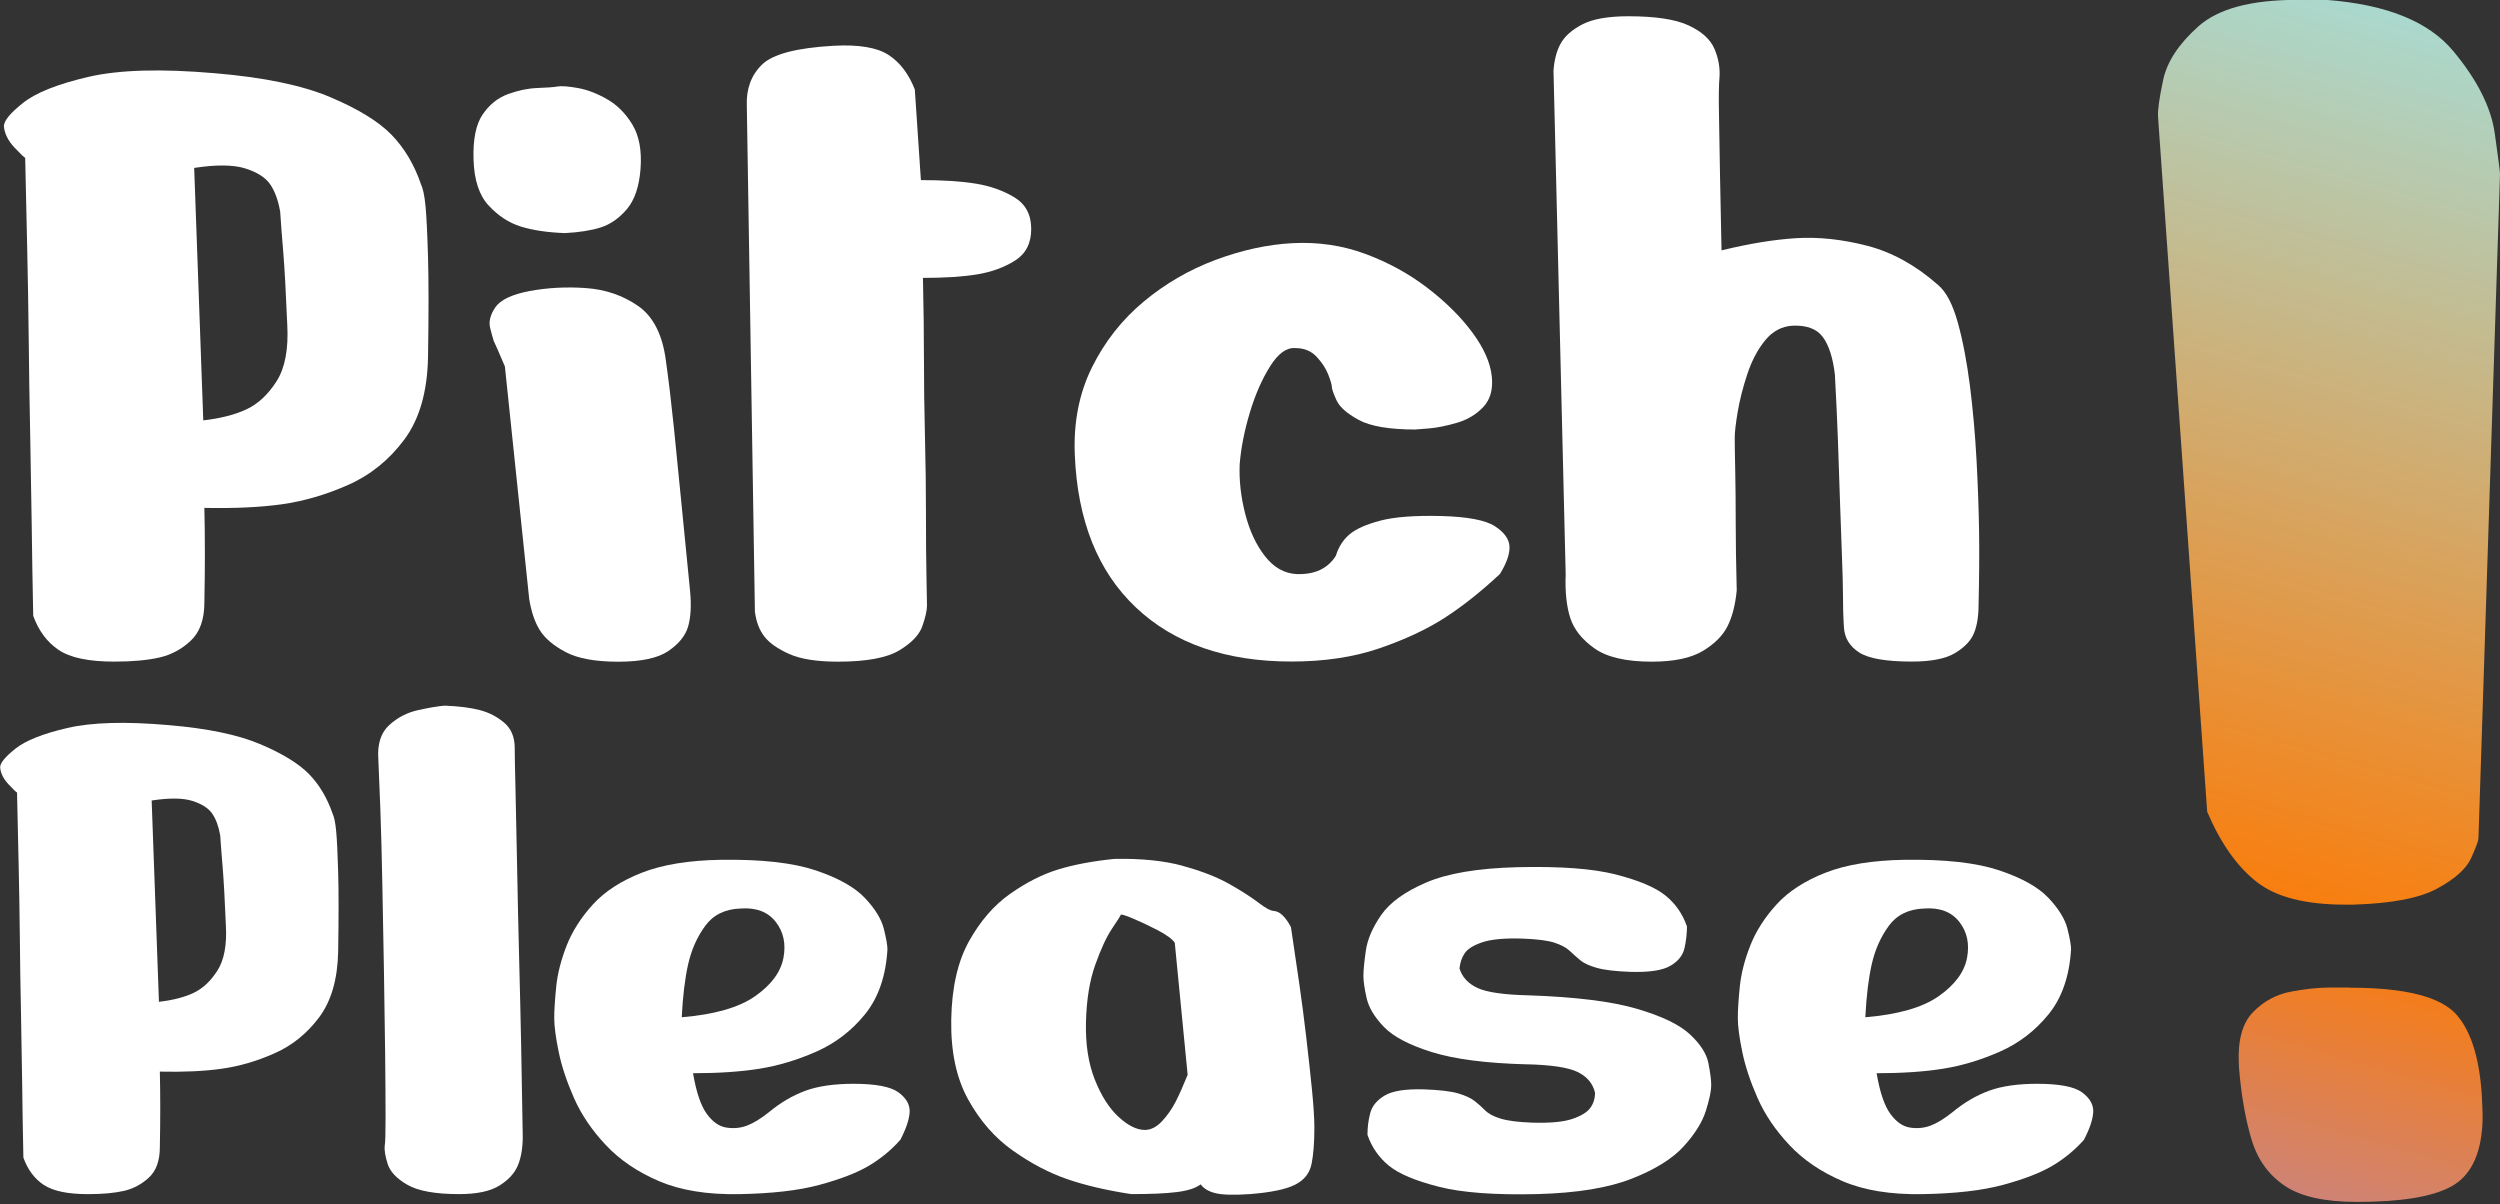 <svg width="191" height="92" viewBox="0 0 191 92" fill="none" xmlns="http://www.w3.org/2000/svg">
<rect x="0" y="0" width="191" height="92" fill="#333333" stroke="none"/>
<g clip-path="url(#clip0_941_21052)">
<path d="M189.358 63.925L189.351 64.07C189.341 64.263 189.152 64.765 188.789 65.569C188.426 66.369 187.567 67.142 186.213 67.879C184.868 68.617 182.725 69.027 179.778 69.115H179.181C176.154 69.115 173.909 68.546 172.428 67.391C170.931 66.225 169.667 64.449 168.633 62.026L168.64 62.173L164.887 9.111L164.873 8.872C164.845 8.395 164.974 7.478 165.267 6.102C165.561 4.718 166.454 3.356 167.952 2.018C169.464 0.67 171.971 -0.008 175.455 -0.008H177.742C182.313 0.336 185.546 1.642 187.421 3.893C189.264 6.105 190.315 8.198 190.598 10.175C190.874 12.127 191.006 13.163 190.999 13.314L189.358 63.919V63.925ZM179.537 75.46C183.769 75.46 186.495 76.159 187.697 77.542C188.88 78.905 189.526 81.187 189.641 84.319C189.676 84.933 189.683 85.467 189.655 85.92C189.516 88.304 188.713 89.87 187.26 90.657C185.818 91.44 183.423 91.826 180.064 91.826C177.613 91.826 175.784 91.422 174.565 90.601C173.333 89.775 172.488 88.613 172.03 87.096C171.562 85.555 171.238 83.733 171.063 81.615L171.046 81.257C170.962 79.487 171.315 78.174 172.114 77.346C172.921 76.51 173.881 75.983 174.988 75.769C176.098 75.558 177.075 75.45 177.924 75.45H179.54L179.537 75.46Z" fill="url(#paint0_linear_941_21052)"/>
<path d="M4.473 49.652C3.596 49.055 2.95 48.188 2.538 47.047C2.486 44.508 2.448 42.201 2.423 40.126C2.395 38.054 2.357 35.772 2.308 33.282C2.256 30.793 2.217 28.307 2.193 25.817C2.165 23.328 2.126 21.049 2.078 18.974C2.025 16.902 1.973 14.592 1.924 12.053C1.872 12.053 1.603 11.793 1.11 11.277C0.622 10.761 0.349 10.217 0.297 9.644C0.297 9.23 0.786 8.633 1.767 7.857C2.744 7.081 4.41 6.418 6.756 5.873C9.102 5.329 12.335 5.238 16.462 5.599C20.174 5.912 23.1 6.519 25.24 7.425C27.38 8.331 28.937 9.293 29.918 10.301C30.896 11.312 31.647 12.569 32.16 14.072C32.313 14.385 32.432 14.939 32.509 15.743C32.586 16.548 32.649 17.857 32.701 19.669C32.753 21.484 32.753 24.023 32.701 27.288C32.649 29.933 32.045 32.032 30.886 33.588C29.726 35.143 28.295 36.298 26.595 37.05C24.894 37.801 23.204 38.293 21.528 38.528C19.852 38.76 17.88 38.851 15.614 38.802C15.666 41.032 15.666 43.444 15.614 46.035C15.614 47.331 15.265 48.303 14.57 48.953C13.875 49.603 13.076 50.031 12.171 50.235C11.267 50.442 10.122 50.547 8.729 50.547C6.77 50.547 5.353 50.249 4.476 49.652H4.473ZM14.835 12.829L15.53 32.117C16.871 31.962 17.978 31.678 18.854 31.26C19.73 30.846 20.491 30.133 21.134 29.121C21.776 28.11 22.049 26.671 21.947 24.806C21.843 22.317 21.741 20.452 21.637 19.206C21.532 17.963 21.455 16.951 21.406 16.172C21.253 15.29 20.994 14.592 20.635 14.072C20.275 13.556 19.64 13.152 18.739 12.868C17.834 12.583 16.536 12.569 14.835 12.829Z" fill="white"/>
<path d="M39.775 17.303C38.871 17.019 38.061 16.485 37.338 15.709C36.615 14.933 36.228 13.764 36.179 12.209C36.127 10.653 36.361 9.501 36.874 8.746C37.387 7.995 38.033 7.475 38.808 7.191C39.583 6.907 40.327 6.752 41.05 6.724C41.772 6.699 42.286 6.661 42.596 6.608C42.907 6.555 43.42 6.598 44.143 6.724C44.866 6.854 45.613 7.138 46.385 7.581C47.156 8.023 47.802 8.669 48.319 9.526C48.832 10.383 49.042 11.51 48.937 12.907C48.832 14.256 48.486 15.281 47.893 15.98C47.299 16.678 46.629 17.145 45.882 17.381C45.135 17.613 44.22 17.756 43.138 17.809C41.797 17.756 40.676 17.588 39.775 17.303ZM38.574 27.995C38.11 26.907 37.827 26.257 37.722 26.05C37.67 25.896 37.579 25.573 37.453 25.077C37.324 24.586 37.453 24.056 37.841 23.483C38.228 22.915 39.091 22.5 40.432 22.24C41.825 21.98 43.267 21.903 44.761 22.009C46.255 22.114 47.582 22.567 48.745 23.371C49.904 24.175 50.613 25.562 50.871 27.532C51.077 28.985 51.283 30.709 51.489 32.704C51.695 34.702 51.887 36.644 52.069 38.536C52.25 40.429 52.467 42.644 52.725 45.187C52.826 46.275 52.774 47.17 52.571 47.869C52.365 48.568 51.863 49.193 51.063 49.737C50.264 50.281 48.989 50.555 47.236 50.555C45.484 50.555 44.143 50.309 43.214 49.818C42.286 49.326 41.629 48.768 41.242 48.147C40.854 47.525 40.585 46.721 40.428 45.734L38.574 28.002V27.995Z" fill="white"/>
<path d="M57.057 8.085C57.005 6.79 57.393 5.74 58.217 4.936C59.041 4.131 60.87 3.654 63.705 3.496C65.612 3.394 67.005 3.626 67.881 4.195C68.757 4.767 69.428 5.645 69.892 6.839L70.356 13.759C72.057 13.759 73.46 13.851 74.57 14.033C75.677 14.216 76.658 14.567 77.51 15.083C78.362 15.603 78.785 16.407 78.785 17.495C78.785 18.584 78.373 19.388 77.549 19.908C76.725 20.427 75.772 20.775 74.689 20.957C73.607 21.14 72.214 21.231 70.513 21.231C70.566 23.563 70.59 25.652 70.59 27.492C70.59 29.332 70.615 31.291 70.667 33.363C70.719 35.438 70.744 37.418 70.744 39.311C70.744 41.204 70.754 42.784 70.782 44.055C70.807 45.326 70.821 46.063 70.821 46.27C70.821 46.632 70.706 47.152 70.472 47.826C70.241 48.5 69.648 49.121 68.694 49.694C67.741 50.266 66.181 50.551 64.016 50.551C62.417 50.551 61.181 50.358 60.304 49.968C59.428 49.578 58.796 49.139 58.409 48.644C58.021 48.152 57.777 47.517 57.675 46.737L57.057 8.089V8.085Z" fill="white"/>
<path d="M108.168 32.816C106.157 32.816 104.701 32.57 103.8 32.078C102.896 31.587 102.33 31.081 102.1 30.561C101.869 30.045 101.751 29.705 101.751 29.55C101.751 29.396 101.66 29.083 101.478 28.616C101.297 28.149 101 27.696 100.588 27.254C100.176 26.815 99.635 26.594 98.965 26.594C98.294 26.541 97.648 27.008 97.03 27.995C96.412 28.981 95.895 30.161 95.484 31.534C95.072 32.907 94.813 34.217 94.712 35.46C94.659 36.703 94.803 37.974 95.138 39.27C95.473 40.565 95.976 41.643 96.646 42.496C97.317 43.353 98.116 43.806 99.045 43.859C100.438 43.911 101.443 43.444 102.061 42.458C102.267 41.783 102.617 41.239 103.105 40.825C103.594 40.411 104.38 40.059 105.466 39.775C106.548 39.491 108.095 39.375 110.106 39.424C112.117 39.477 113.482 39.736 114.205 40.2C114.927 40.667 115.301 41.187 115.325 41.755C115.35 42.328 115.105 43.026 114.592 43.855C113.147 45.203 111.743 46.317 110.378 47.198C109.013 48.079 107.347 48.859 105.392 49.529C103.434 50.204 101.189 50.541 98.664 50.541C93.665 50.541 89.705 49.168 86.793 46.418C83.881 43.673 82.321 39.782 82.115 34.754C82.01 32.264 82.45 30.038 83.427 28.065C84.405 26.095 85.721 24.424 87.373 23.047C89.021 21.674 90.854 20.61 92.861 19.859C94.873 19.108 96.831 18.679 98.737 18.578C100.696 18.476 102.554 18.746 104.306 19.396C106.059 20.045 107.644 20.913 109.062 22.001C110.479 23.09 111.624 24.231 112.504 25.424C113.381 26.618 113.869 27.731 113.974 28.767C114.075 29.754 113.859 30.53 113.318 31.099C112.777 31.671 112.106 32.071 111.307 32.303C110.507 32.535 109.798 32.679 109.18 32.731C108.562 32.784 108.227 32.809 108.175 32.809L108.168 32.816Z" fill="white"/>
<path d="M118.686 5.442C118.738 4.613 118.916 3.914 119.227 3.342C119.537 2.773 120.089 2.282 120.889 1.864C121.688 1.449 122.861 1.242 124.408 1.242C126.468 1.242 128.004 1.474 129.01 1.941C130.015 2.408 130.672 3.005 130.982 3.728C131.293 4.455 131.419 5.182 131.37 5.905C131.318 6.425 131.304 7.397 131.332 8.823C131.356 10.249 131.38 11.751 131.408 13.335C131.433 14.919 131.471 16.846 131.524 19.129C133.636 18.613 135.546 18.3 137.246 18.195C138.946 18.093 140.752 18.286 142.658 18.777C144.564 19.273 146.369 20.27 148.07 21.773C148.688 22.292 149.19 23.251 149.578 24.648C149.965 26.049 150.273 27.668 150.507 29.508C150.737 31.348 150.905 33.24 151.009 35.186C151.111 37.131 151.177 38.932 151.201 40.59C151.226 42.25 151.212 44.115 151.163 46.19C151.163 47.071 151.048 47.798 150.814 48.367C150.583 48.939 150.105 49.445 149.382 49.884C148.66 50.326 147.553 50.544 146.059 50.544C144.1 50.544 142.759 50.312 142.036 49.845C141.314 49.378 140.926 48.743 140.877 47.939C140.825 47.135 140.8 46.243 140.8 45.256C140.8 44.687 140.772 43.753 140.724 42.458C140.671 41.162 140.619 39.722 140.57 38.142C140.518 36.562 140.465 35.045 140.416 33.592C140.364 32.141 140.287 30.481 140.186 28.616C140.032 27.32 139.722 26.362 139.257 25.74C138.793 25.119 138.021 24.834 136.939 24.884C136.115 24.936 135.417 25.312 134.851 26.011C134.282 26.709 133.831 27.566 133.496 28.578C133.161 29.589 132.917 30.547 132.763 31.453C132.609 32.359 132.533 33.023 132.533 33.437C132.533 33.851 132.543 34.68 132.571 35.927C132.596 37.17 132.609 38.507 132.609 39.933C132.609 41.358 132.634 43.083 132.686 45.105C132.582 46.194 132.351 47.103 131.991 47.826C131.632 48.553 131 49.189 130.096 49.733C129.191 50.277 127.893 50.551 126.192 50.551C124.233 50.551 122.778 50.214 121.824 49.54C120.871 48.866 120.25 48.09 119.967 47.208C119.684 46.327 119.565 45.214 119.618 43.866L118.689 5.449L118.686 5.442Z" fill="white"/>
<path d="M3.327 90.519C2.628 90.046 2.115 89.354 1.787 88.444C1.745 86.418 1.714 84.582 1.696 82.928C1.675 81.274 1.644 79.456 1.605 77.472C1.563 75.488 1.532 73.504 1.515 71.52C1.494 69.536 1.462 67.717 1.424 66.064C1.382 64.41 1.34 62.573 1.302 60.547C1.26 60.547 1.043 60.34 0.656 59.926C0.265 59.511 0.048 59.08 0.01 58.623C0.01 58.293 0.401 57.816 1.179 57.197C1.961 56.576 3.285 56.049 5.156 55.617C7.024 55.182 9.604 55.112 12.893 55.4C15.854 55.649 18.183 56.134 19.89 56.857C21.594 57.58 22.837 58.346 23.619 59.15C24.398 59.954 24.995 60.958 25.407 62.155C25.529 62.405 25.623 62.847 25.682 63.49C25.745 64.132 25.794 65.175 25.836 66.622C25.878 68.068 25.878 70.094 25.836 72.696C25.794 74.803 25.312 76.478 24.387 77.717C23.462 78.957 22.324 79.877 20.965 80.477C19.611 81.078 18.263 81.467 16.929 81.653C15.592 81.84 14.021 81.913 12.212 81.871C12.254 83.648 12.254 85.572 12.212 87.637C12.212 88.669 11.937 89.445 11.381 89.961C10.826 90.477 10.187 90.818 9.472 90.983C8.752 91.148 7.838 91.232 6.727 91.232C5.163 91.232 4.035 90.993 3.337 90.519H3.327ZM11.587 61.165L12.143 76.538C13.211 76.415 14.094 76.186 14.793 75.856C15.491 75.526 16.095 74.957 16.612 74.15C17.125 73.342 17.341 72.198 17.258 70.709C17.174 68.725 17.093 67.236 17.01 66.246C16.926 65.256 16.866 64.448 16.825 63.827C16.702 63.124 16.496 62.566 16.207 62.152C15.92 61.741 15.414 61.418 14.698 61.19C13.979 60.962 12.942 60.951 11.584 61.158L11.587 61.165Z" fill="white"/>
<path d="M34.024 53.915C35.092 53.957 35.975 54.07 36.674 54.256C37.372 54.442 37.99 54.761 38.524 55.218C39.058 55.674 39.324 56.313 39.324 57.139C39.324 57.676 39.345 58.771 39.386 60.425C39.428 62.079 39.467 64.031 39.509 66.282C39.551 68.536 39.599 70.85 39.662 73.224C39.725 75.601 39.774 77.82 39.816 79.888C39.858 81.956 39.896 84.27 39.938 86.83C39.938 87.697 39.816 88.431 39.568 89.031C39.32 89.632 38.849 90.148 38.151 90.58C37.452 91.015 36.426 91.23 35.068 91.23C33.259 91.23 31.943 90.991 31.122 90.517C30.298 90.043 29.796 89.505 29.61 88.905C29.425 88.308 29.352 87.841 29.394 87.511C29.436 87.346 29.457 86.623 29.457 85.341C29.457 84.059 29.446 82.448 29.425 80.506C29.404 78.564 29.373 76.475 29.335 74.246C29.293 72.012 29.251 69.814 29.212 67.644C29.171 65.474 29.122 63.533 29.059 61.816C28.996 60.102 28.944 58.831 28.905 58.002C28.821 56.847 29.101 55.976 29.736 55.397C30.372 54.818 31.112 54.435 31.957 54.249C32.798 54.063 33.486 53.95 34.02 53.908L34.024 53.915Z" fill="white"/>
<path d="M67.803 72.51C67.681 74.578 67.105 76.239 66.079 77.5C65.052 78.76 63.809 79.712 62.35 80.351C60.89 80.993 59.441 81.425 58.003 81.654C56.564 81.882 54.878 81.994 52.947 81.994C53.195 83.441 53.544 84.473 53.995 85.095C54.445 85.716 54.951 86.067 55.507 86.148C56.062 86.232 56.585 86.18 57.078 85.994C57.57 85.808 58.125 85.467 58.743 84.972C59.647 84.227 60.583 83.68 61.547 83.329C62.51 82.977 63.736 82.802 65.213 82.802C66.896 82.802 68.037 83.019 68.634 83.451C69.231 83.887 69.518 84.382 69.497 84.94C69.476 85.499 69.238 86.211 68.788 87.079C68.09 87.865 67.287 88.525 66.382 89.062C65.478 89.6 64.225 90.084 62.622 90.52C61.02 90.955 58.963 91.19 56.456 91.232C54.03 91.275 51.998 90.945 50.353 90.242C48.709 89.54 47.354 88.62 46.286 87.482C45.217 86.345 44.407 85.147 43.852 83.887C43.297 82.626 42.906 81.45 42.682 80.355C42.456 79.259 42.344 78.402 42.344 77.781C42.344 77.159 42.396 76.355 42.497 75.361C42.599 74.371 42.867 73.325 43.297 72.229C43.73 71.134 44.397 70.091 45.301 69.097C46.205 68.107 47.448 67.299 49.03 66.678C50.611 66.056 52.637 65.727 55.102 65.688C58.184 65.646 60.587 65.916 62.315 66.496C64.04 67.075 65.293 67.777 66.075 68.602C66.857 69.431 67.339 70.214 67.524 70.958C67.709 71.703 67.8 72.219 67.8 72.507L67.803 72.51ZM57.696 76.106C58.928 75.239 59.647 74.266 59.853 73.192C60.059 72.117 59.864 71.197 59.267 70.432C58.67 69.666 57.776 69.326 56.585 69.41C55.391 69.452 54.49 69.894 53.873 70.744C53.255 71.59 52.825 72.563 52.577 73.659C52.329 74.754 52.165 76.106 52.085 77.718C54.592 77.51 56.46 76.973 57.696 76.106Z" fill="white"/>
<path d="M90.366 66.155C91.804 66.548 92.995 67.012 93.941 67.549C94.887 68.086 95.624 68.564 96.162 68.975C96.696 69.389 97.087 69.596 97.335 69.596C97.785 69.638 98.218 70.053 98.63 70.836C98.878 72.489 99.091 73.957 99.276 75.235C99.461 76.517 99.636 77.862 99.8 79.266C99.964 80.671 100.107 81.994 100.233 83.234C100.355 84.473 100.418 85.446 100.418 86.148C100.418 87.307 100.344 88.234 100.201 88.936C100.058 89.638 99.636 90.165 98.937 90.516C98.239 90.867 97.087 91.106 95.484 91.229C94.294 91.31 93.428 91.292 92.897 91.166C92.363 91.043 91.972 90.815 91.728 90.485C91.357 90.773 90.75 90.969 89.909 91.075C89.067 91.18 87.904 91.229 86.424 91.229C84.532 90.941 82.901 90.558 81.522 90.081C80.143 89.607 78.767 88.884 77.392 87.911C76.016 86.942 74.874 85.639 73.97 84.006C73.066 82.374 72.633 80.341 72.675 77.9C72.716 75.463 73.167 73.469 74.029 71.917C74.892 70.369 75.939 69.157 77.172 68.29C78.404 67.423 79.626 66.801 80.838 66.429C82.049 66.057 83.477 65.79 85.122 65.621C87.175 65.579 88.924 65.755 90.362 66.148L90.366 66.155ZM89.748 72.015C89.542 71.728 89.102 71.408 88.421 71.053C87.744 70.702 87.105 70.404 86.511 70.154C85.914 69.905 85.618 69.824 85.618 69.905C85.618 69.947 85.401 70.288 84.972 70.927C84.539 71.57 84.109 72.496 83.676 73.715C83.243 74.933 83.009 76.39 82.968 78.086C82.926 79.782 83.153 81.246 83.645 82.486C84.137 83.725 84.745 84.677 85.464 85.337C86.183 85.997 86.85 86.327 87.468 86.327C87.918 86.327 88.351 86.11 88.763 85.678C89.172 85.242 89.524 84.747 89.811 84.189C90.097 83.631 90.404 82.939 90.736 82.114L89.751 72.008L89.748 72.015Z" fill="white"/>
<path d="M116.622 81.314C113.539 81.234 111.136 80.921 109.408 80.384C107.683 79.847 106.458 79.208 105.739 78.463C105.019 77.719 104.576 76.985 104.412 76.262C104.248 75.538 104.164 74.97 104.164 74.559C104.164 74.148 104.227 73.505 104.349 72.638C104.471 71.771 104.862 70.862 105.522 69.91C106.179 68.958 107.32 68.133 108.944 67.431C110.567 66.729 112.879 66.335 115.878 66.255C119.163 66.174 121.691 66.36 123.458 66.813C125.225 67.269 126.488 67.803 127.25 68.425C128.011 69.046 128.555 69.829 128.884 70.781C128.884 71.318 128.821 71.866 128.699 72.424C128.576 72.982 128.217 73.439 127.62 73.786C127.023 74.138 126.007 74.292 124.568 74.25C123.416 74.208 122.554 74.106 121.981 73.941C121.405 73.776 120.982 73.579 120.717 73.351C120.448 73.123 120.183 72.888 119.918 72.638C119.649 72.389 119.261 72.185 118.748 72.017C118.235 71.852 117.421 71.75 116.314 71.708C114.96 71.665 113.94 71.76 113.263 71.985C112.585 72.213 112.132 72.491 111.908 72.821C111.681 73.151 111.548 73.544 111.507 73.997C111.713 74.657 112.173 75.156 112.893 75.486C113.612 75.816 114.918 76.002 116.807 76.044C120.382 76.167 123.126 76.508 125.036 77.066C126.946 77.624 128.304 78.274 129.104 79.018C129.907 79.763 130.378 80.496 130.521 81.22C130.664 81.943 130.738 82.512 130.738 82.923C130.738 83.334 130.605 83.976 130.336 84.843C130.067 85.711 129.505 86.62 128.643 87.572C127.78 88.523 126.454 89.348 124.666 90.051C122.878 90.753 120.483 91.146 117.484 91.227C114.237 91.308 111.72 91.125 109.932 90.669C108.144 90.216 106.87 89.678 106.109 89.057C105.348 88.435 104.803 87.652 104.475 86.701C104.475 86.121 104.545 85.563 104.691 85.026C104.834 84.489 105.205 84.046 105.802 83.692C106.395 83.341 107.394 83.186 108.79 83.228C109.981 83.27 110.854 83.372 111.409 83.537C111.964 83.702 112.383 83.899 112.673 84.127C112.959 84.355 113.228 84.591 113.472 84.84C113.72 85.089 114.108 85.296 114.645 85.461C115.18 85.626 115.979 85.732 117.051 85.77C118.406 85.812 119.425 85.718 120.103 85.493C120.78 85.265 121.244 84.987 121.489 84.657C121.737 84.327 121.859 83.934 121.859 83.481C121.695 82.779 121.251 82.252 120.532 81.901C119.813 81.55 118.507 81.353 116.618 81.311L116.622 81.314Z" fill="white"/>
<path d="M158.229 72.51C158.107 74.578 157.531 76.239 156.504 77.5C155.478 78.76 154.235 79.712 152.776 80.351C151.316 80.993 149.867 81.425 148.429 81.654C146.99 81.882 145.304 81.994 143.373 81.994C143.621 83.441 143.967 84.473 144.421 85.095C144.871 85.716 145.377 86.067 145.932 86.148C146.487 86.232 147.011 86.18 147.503 85.994C147.996 85.808 148.551 85.467 149.169 84.972C150.073 84.227 151.009 83.68 151.973 83.329C152.936 82.977 154.162 82.802 155.639 82.802C157.321 82.802 158.463 83.019 159.06 83.451C159.654 83.887 159.944 84.382 159.923 84.94C159.902 85.499 159.664 86.211 159.214 87.079C158.516 87.865 157.712 88.525 156.808 89.062C155.904 89.6 154.65 90.084 153.048 90.52C151.445 90.955 149.389 91.19 146.882 91.232C144.455 91.275 142.423 90.945 140.779 90.242C139.134 89.54 137.78 88.62 136.711 87.482C135.643 86.345 134.833 85.147 134.278 83.887C133.723 82.626 133.332 81.45 133.108 80.355C132.881 79.259 132.77 78.402 132.77 77.781C132.77 77.159 132.822 76.355 132.923 75.361C133.024 74.371 133.293 73.325 133.726 72.229C134.159 71.134 134.826 70.091 135.73 69.097C136.635 68.107 137.878 67.299 139.459 66.678C141.041 66.056 143.066 65.727 145.531 65.688C148.614 65.646 151.016 65.916 152.744 66.496C154.469 67.075 155.722 67.777 156.504 68.602C157.283 69.431 157.768 70.214 157.953 70.958C158.138 71.703 158.229 72.219 158.229 72.507V72.51ZM148.121 76.106C149.354 75.239 150.073 74.266 150.279 73.192C150.485 72.117 150.29 71.197 149.693 70.432C149.096 69.666 148.202 69.326 147.011 69.41C145.821 69.452 144.916 69.894 144.298 70.744C143.68 71.59 143.251 72.563 143.003 73.659C142.755 74.754 142.591 76.106 142.511 77.718C145.018 77.51 146.885 76.973 148.121 76.106Z" fill="white"/>
</g>
<defs>
<linearGradient id="paint0_linear_941_21052" x1="193.017" y1="-7.982" x2="158.865" y2="110.101" gradientUnits="userSpaceOnUse">
<stop stop-color="#9DE8EE"/>
<stop offset="0.65" stop-color="#FA7C0B"/>
<stop offset="1" stop-color="#9F8CED"/>
</linearGradient>
<clipPath id="clip0_941_21052">
<rect width="191" height="91.827" fill="white"/>
</clipPath>
</defs>
</svg>
